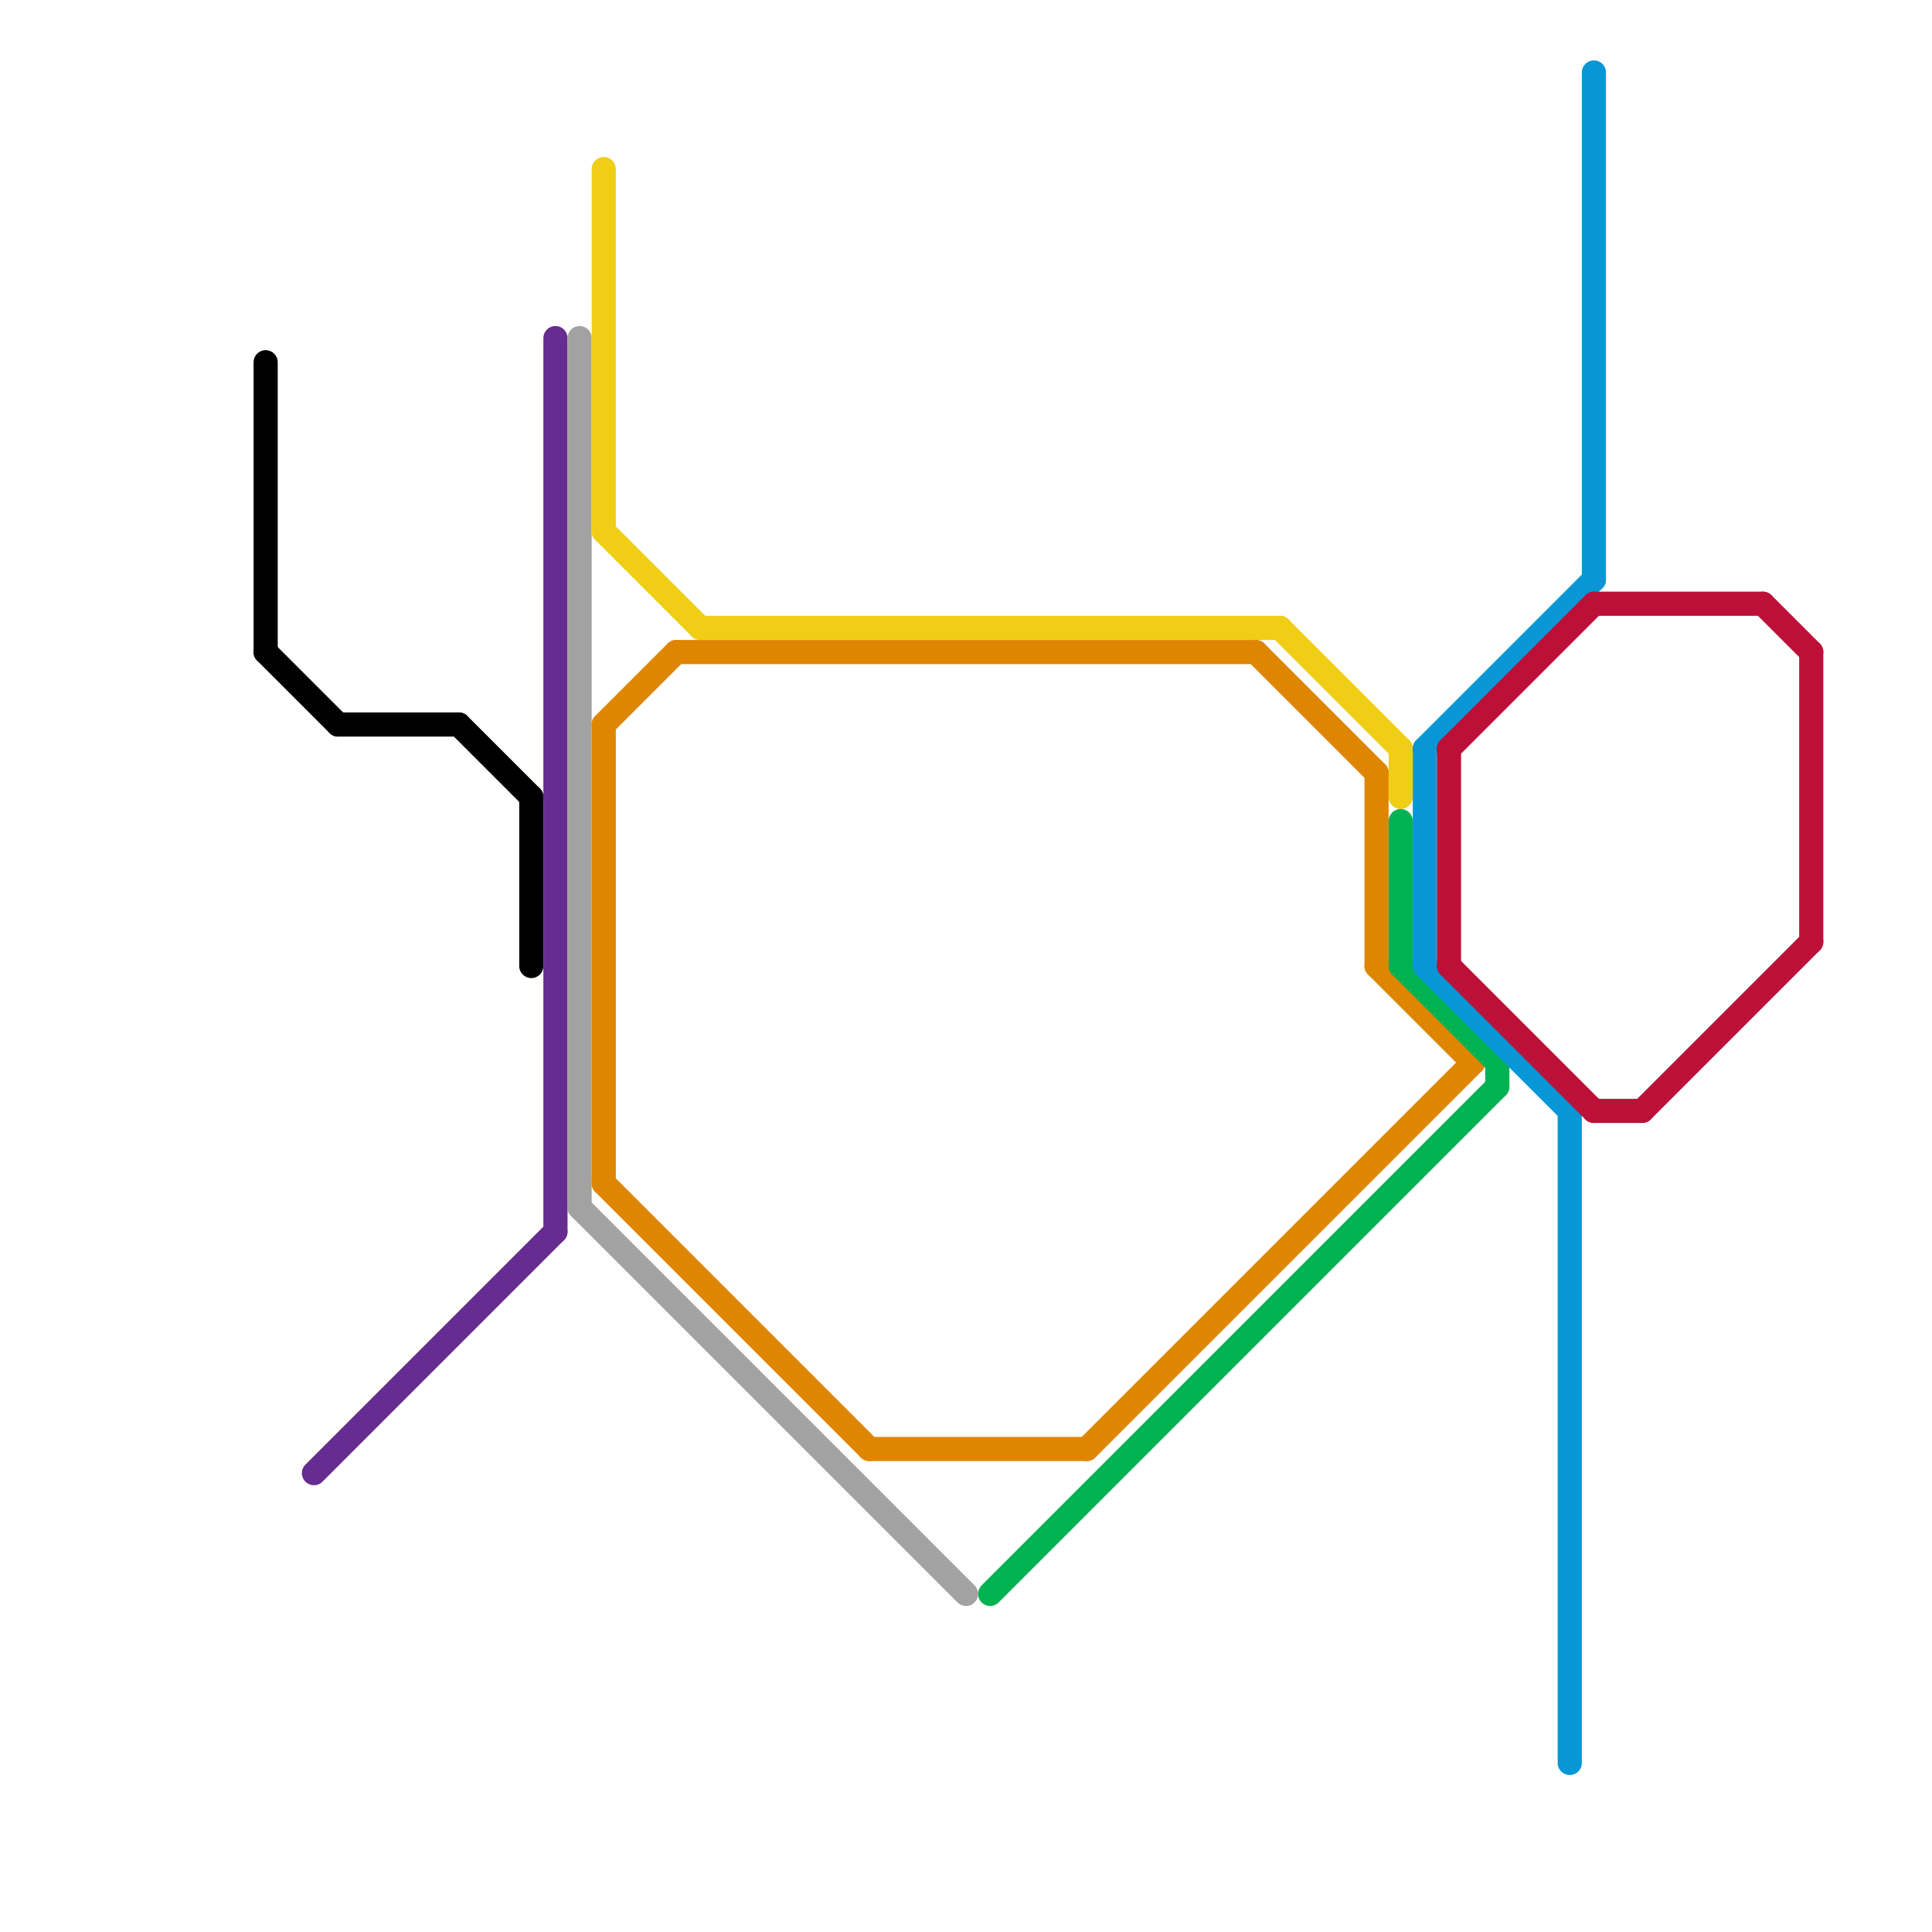 
<svg version="1.1" xmlns="http://www.w3.org/2000/svg" viewBox="0 0 80 80">
<style>text { font: 1px Helvetica; font-weight: 600; white-space: pre; dominant-baseline: central; } line { stroke-width: 1; fill: none; stroke-linecap: round; stroke-linejoin: round; } .c0 { stroke: #000000 } .c1 { stroke: #662c90 } .c2 { stroke: #a2a2a2 } .c3 { stroke: #f0ce15 } .c4 { stroke: #df8600 } .c5 { stroke: #00b251 } .c6 { stroke: #0896d7 } .c7 { stroke: #bd1038 }</style><defs><g id="wm-xf"><circle r="1.2" fill="#000"/><circle r="0.9" fill="#fff"/><circle r="0.6" fill="#000"/><circle r="0.3" fill="#fff"/></g><g id="wm"><circle r="0.6" fill="#000"/><circle r="0.3" fill="#fff"/></g></defs><line class="c0" x1="11" y1="27" x2="14" y2="30"/><line class="c0" x1="19" y1="30" x2="22" y2="33"/><line class="c0" x1="14" y1="30" x2="19" y2="30"/><line class="c0" x1="11" y1="15" x2="11" y2="27"/><line class="c0" x1="22" y1="33" x2="22" y2="40"/><line class="c1" x1="13" y1="61" x2="23" y2="51"/><line class="c1" x1="23" y1="14" x2="23" y2="51"/><line class="c2" x1="24" y1="50" x2="40" y2="66"/><line class="c2" x1="24" y1="14" x2="24" y2="50"/><line class="c3" x1="25" y1="7" x2="25" y2="22"/><line class="c3" x1="25" y1="22" x2="29" y2="26"/><line class="c3" x1="29" y1="26" x2="53" y2="26"/><line class="c3" x1="53" y1="26" x2="58" y2="31"/><line class="c3" x1="58" y1="31" x2="58" y2="33"/><line class="c4" x1="36" y1="60" x2="45" y2="60"/><line class="c4" x1="28" y1="27" x2="52" y2="27"/><line class="c4" x1="57" y1="40" x2="61" y2="44"/><line class="c4" x1="45" y1="60" x2="61" y2="44"/><line class="c4" x1="25" y1="49" x2="36" y2="60"/><line class="c4" x1="52" y1="27" x2="57" y2="32"/><line class="c4" x1="57" y1="32" x2="57" y2="40"/><line class="c4" x1="25" y1="30" x2="25" y2="49"/><line class="c4" x1="25" y1="30" x2="28" y2="27"/><line class="c5" x1="62" y1="44" x2="62" y2="45"/><line class="c5" x1="58" y1="40" x2="62" y2="44"/><line class="c5" x1="41" y1="66" x2="62" y2="45"/><line class="c5" x1="58" y1="34" x2="58" y2="40"/><line class="c6" x1="65" y1="46" x2="65" y2="73"/><line class="c6" x1="59" y1="40" x2="65" y2="46"/><line class="c6" x1="66" y1="3" x2="66" y2="24"/><line class="c6" x1="59" y1="31" x2="66" y2="24"/><line class="c6" x1="59" y1="31" x2="59" y2="40"/><line class="c7" x1="68" y1="46" x2="75" y2="39"/><line class="c7" x1="66" y1="25" x2="73" y2="25"/><line class="c7" x1="75" y1="27" x2="75" y2="39"/><line class="c7" x1="60" y1="31" x2="60" y2="40"/><line class="c7" x1="60" y1="31" x2="66" y2="25"/><line class="c7" x1="73" y1="25" x2="75" y2="27"/><line class="c7" x1="60" y1="40" x2="66" y2="46"/><line class="c7" x1="66" y1="46" x2="68" y2="46"/>
</svg>
